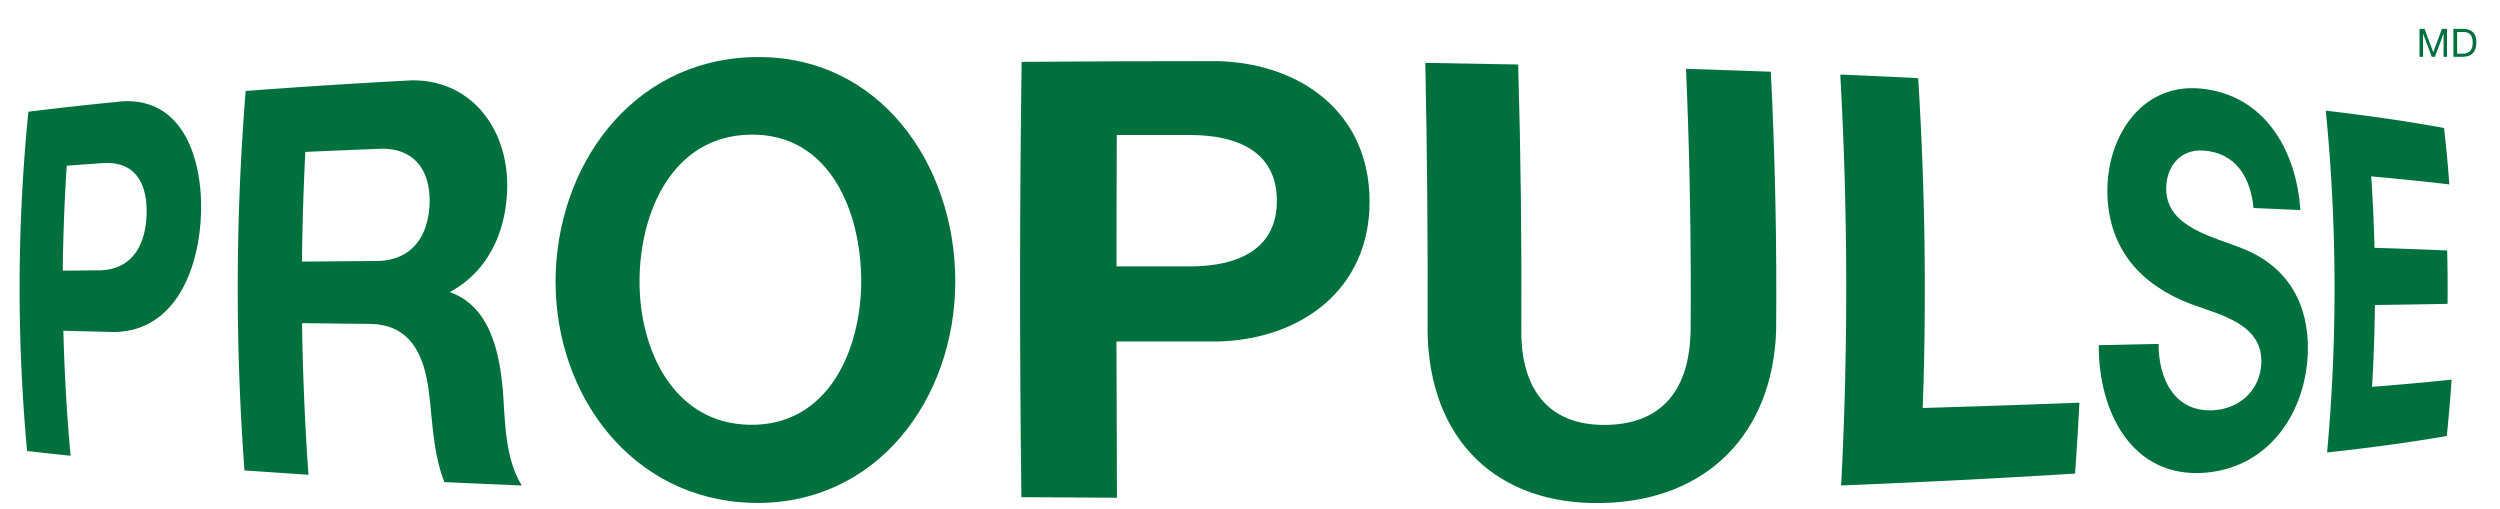 <svg xmlns="http://www.w3.org/2000/svg" viewBox="0 0 576 117.24"><defs><style>.cls-1,.cls-2{fill:#00713d;}.cls-1{fill-rule:evenodd;}</style></defs><title>logo-propulse-FR</title><g id="propulse"><path class="cls-1" d="M6.26,103.91c3.33.39,6.65.75,10,1.1q-1.3-14.37-1.66-28.8l11.71.29c14.43-.24,19.64-15.1,20-27.41.39-11.82-3.78-26.58-18.13-25.74-7.22.71-14.44,1.49-21.64,2.39a409.12,409.12,0,0,0-.3,78.17ZM15.4,38.18q4.26-.33,8.52-.61c7.53-.41,10.09,5.12,9.85,11.93S30.57,62.1,23,62.28l-8.54.08q.13-12.11.92-24.18Z"/><path class="cls-1" d="M56.33,108.39c4.91.34,9.83.65,14.74,1q-1.23-17.44-1.48-34.93l15.93.17c8.65.28,11.82,6.45,13.1,14.23,1.06,7.39,1,15.19,3.77,22.22q8.91.4,17.83.78c-4-6.52-3.8-15-4.4-22.35-.83-8.6-3-19-12.21-22.21,9-4.82,13.06-14.13,13.25-24.07.26-13.3-8.16-25-22.2-24.71q-19,1-38.06,2.44a567.58,567.58,0,0,0-.27,87.47ZM70.35,35q8.73-.39,17.46-.73c7.71-.13,11.36,5.08,11.17,12.44-.2,7.55-3.94,13.19-11.9,13.42l-17.51.14q.14-12.64.78-25.27Z"/><path class="cls-1" d="M128,64.86c0,26.36,17.65,50.26,45.28,51,28.73.74,46.8-24,46.82-51s-17.54-52.5-46.68-51.7c-28,.77-45.38,25.22-45.42,51.77Zm19.35,0c0-15.74,7.43-33.51,25.48-33.84,18.49-.34,25.61,18,25.59,33.8s-7.59,33.35-25.69,33.05c-17.67-.29-25.41-17.44-25.38-33Z"/><path class="cls-1" d="M235.35,114.55q11,.09,22,.13-.09-18-.12-36h23.44c19.16-.51,35-12.06,34.88-32.44s-15.92-31.63-34.95-32.16q-22.61,0-45.22.17-.69,50.13-.05,100.27Zm22-83.44q8.63,0,17.26,0c10.06.09,19.54,3.54,19.58,15.1s-9.49,15.07-19.57,15.17H257.24q0-15.13.07-30.26Z"/><path class="cls-2" d="M408,16.52q-9.78-.36-19.54-.67,1.3,30.24,1.06,60.52c-.29,12.8-6.05,21.38-19.6,21.53s-19.36-8.72-19.41-21.33q.17-30.85-.72-61.71-10.69-.21-21.4-.37.65,31.08.53,62.15c.45,24.47,15.71,39.87,40.47,39.25,23.89-.59,39-15.94,39.83-39.65q.27-29.88-1.22-59.72Z"/><path class="cls-2" d="M424.24,111.85c18-.73,35.91-1.61,53.85-2.74q.6-8.16,1-16.33Q461,93.47,443,94q1.33-38-1.05-76Q433,17.56,424,17.18a881.9,881.9,0,0,1,.2,94.67Z"/><path class="cls-2" d="M483.56,79.57c-.12,15,7.5,30.88,24.79,29.32,14.51-1.31,22.95-13.92,23.37-27.74.34-11-4.56-19.73-14.94-23.85-6.56-2.7-17.35-4.79-17.68-13.41-.19-5.15,3-9.56,8.49-9.21,7.58.49,10.94,6.23,11.62,13.24,3.6.15,7.19.31,10.79.48-.88-13.65-8.16-26.6-23-28-14.13-1.3-21.88,11.9-21.45,24.53s7.75,20.72,19.18,25.1c6.71,2.5,16.59,4.55,16.28,13.57-.21,6.27-5,10.62-11.14,10.93-9,.44-12.56-7.44-12.53-15.3l-13.79.3Z"/><path class="cls-2" d="M536.16,104.25c9.22-1,18.43-2.22,27.58-3.79q.68-6.52,1.11-13c-6.1.65-12.22,1.19-18.33,1.67q.56-9.42.66-18.86,8.37-.1,16.74-.26.06-6.15-.09-12.3-8.37-.36-16.74-.61-.21-8.23-.76-16.46c6,.54,12,1.13,18,1.85q-.48-6.52-1.22-13c-9-1.66-18.14-2.92-27.25-4a416.57,416.57,0,0,1,.29,78.88Z"/><path class="cls-2" d="M557.45,6.65h1.17l2,5.4,2-5.4h1.17v6.43H563V7.73h0l-2,5.35h-.73l-2-5.35h0v5.35h-.81Z"/><path class="cls-2" d="M565.27,6.65h2.2c2,0,3.09,1,3.09,3.06s-.94,3.37-3.09,3.37h-2.2Zm.85,5.71h1.43c.58,0,2.16-.16,2.16-2.53,0-1.53-.57-2.46-2.15-2.46h-1.44Z"/></g></svg>